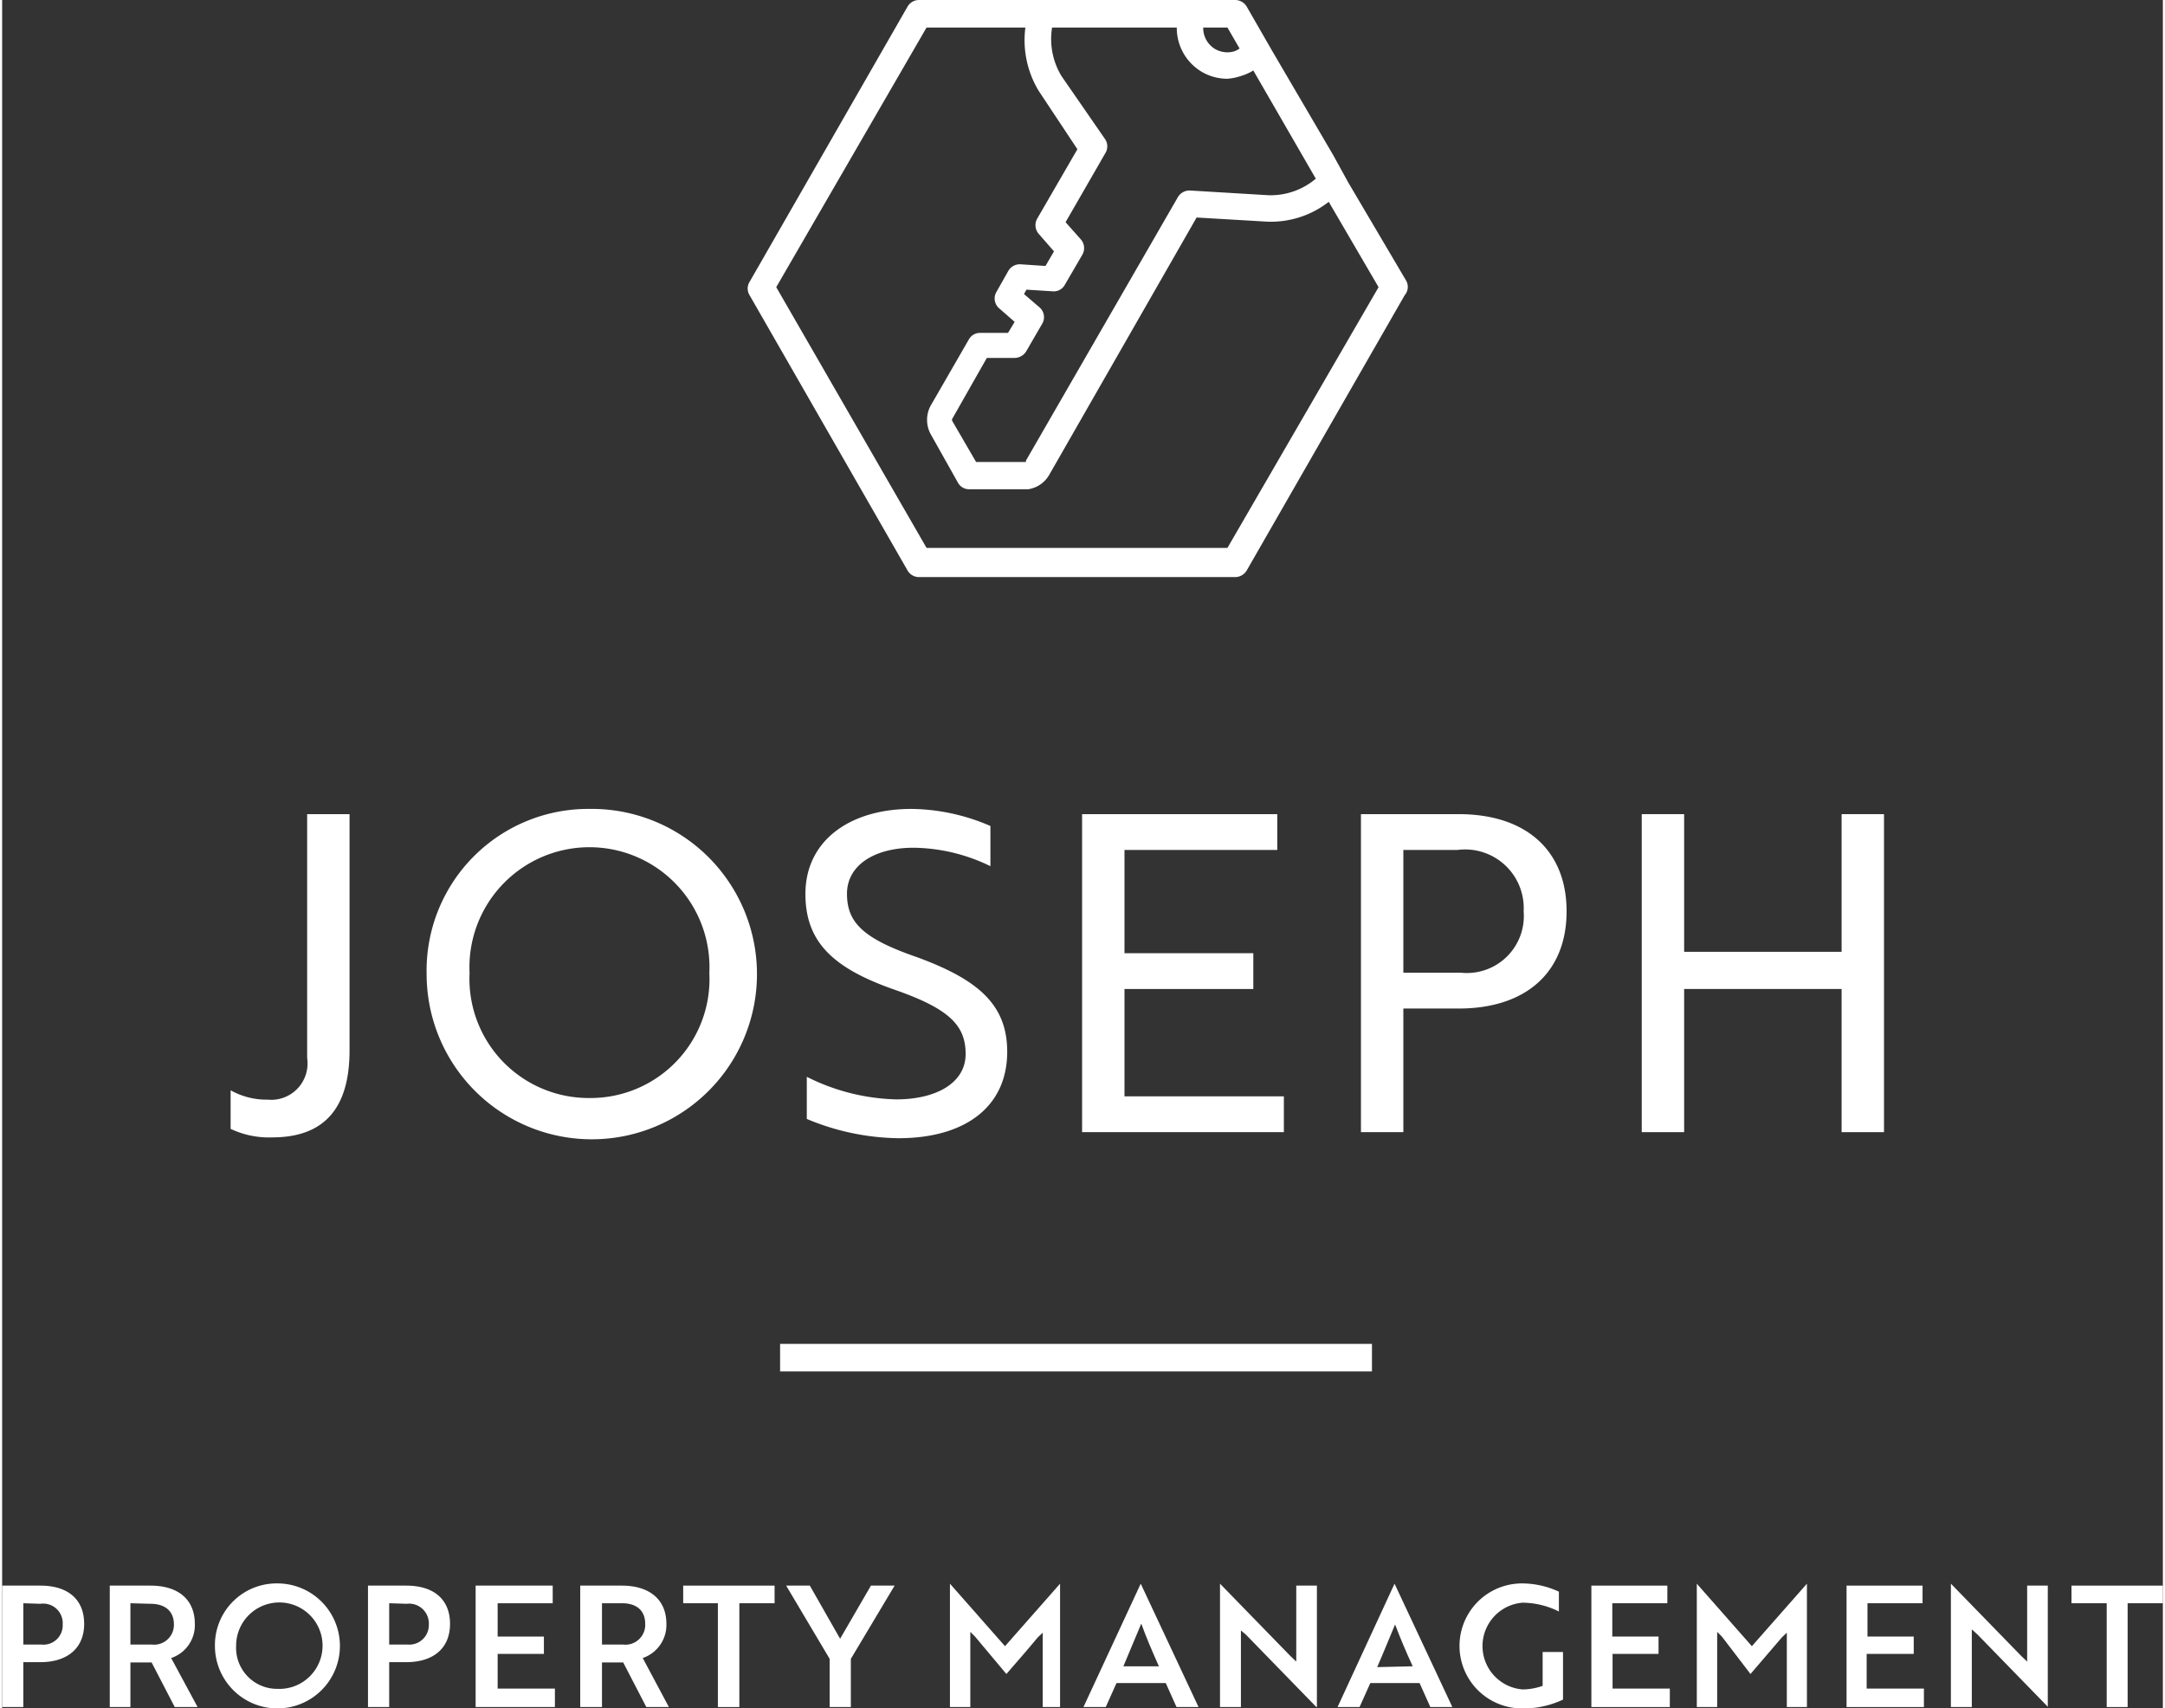 <svg id="Layer_1" data-name="Layer 1" xmlns="http://www.w3.org/2000/svg" width="1.09in" height="0.86in" viewBox="0 0 78.49 62.05">
  <rect x="0" y="0" width="78.49" height="62.05" fill="#333333" stroke="none"/>
  <g>
    <path d="M51,10.19,48.9,6.63l-.55-1L46.13,1.84,45.21.24A.49.49,0,0,0,44.79,0H33.31a.48.48,0,0,0-.42.24l-5.74,10a.46.46,0,0,0,0,.48l5.74,10a.48.48,0,0,0,.42.24H44.79a.49.49,0,0,0,.42-.24l5.74-10A.46.46,0,0,0,51,10.19ZM44.51,1l.44.76a.7.7,0,0,1-.21.11.9.9,0,0,1-.68-.09A.89.89,0,0,1,43.63,1ZM42.67,1a1.85,1.85,0,0,0,.91,1.61,1.83,1.83,0,0,0,.93.25A2,2,0,0,0,45,2.76a1.82,1.82,0,0,0,.45-.2l2.27,3.93a2.54,2.54,0,0,1-1.73.6l-2.83-.17a.49.49,0,0,0-.45.24l-5.52,9.57s0,.05,0,.05H35.38l-.86-1.48a.09.09,0,0,1,0-.1L35.77,13l1,0a.5.5,0,0,0,.43-.24l.58-1a.47.47,0,0,0-.1-.6l-.56-.48.09-.16.94.06a.46.46,0,0,0,.45-.23l.64-1.1a.48.48,0,0,0-.06-.56l-.55-.62,1.44-2.5a.47.47,0,0,0,0-.51L38.48,2.76A2.6,2.6,0,0,1,38.14,1ZM44.51,19.9H33.58l-5.46-9.47L33.58,1h3.59a3.56,3.56,0,0,0,.49,2.31v0l1.4,2.11L37.6,7.94a.48.48,0,0,0,.06.56l.55.63-.31.53L37,9.6a.48.48,0,0,0-.45.24l-.43.76a.47.47,0,0,0,.1.6l.56.49-.24.4-1,0a.47.47,0,0,0-.43.25l-1.39,2.41a1.09,1.09,0,0,0,0,1l1,1.78a.46.46,0,0,0,.41.24h2.14a1.06,1.06,0,0,0,.77-.53L43.39,7.9l2.55.15a3.41,3.41,0,0,0,2.25-.72L50,10.43Z" style="fill: #fff"/>
    <g>
      <path d="M12.62,38.15c0,2-.83,3.16-2.81,3.16A3.23,3.23,0,0,1,8.3,41v-1.4a2.69,2.69,0,0,0,1.35.34,1.32,1.32,0,0,0,1.43-1.51V29.57h1.54Z" style="fill: #fff"/>
      <path d="M21.34,29.38a6,6,0,1,1-5.92,6A5.87,5.87,0,0,1,21.34,29.38Zm0,10.5a4.32,4.32,0,0,0,4.35-4.54,4.36,4.36,0,1,0-8.71,0A4.33,4.33,0,0,0,21.34,39.88Z" style="fill: #fff"/>
      <path d="M29.23,40.64V39.11a7.61,7.61,0,0,0,3.25.82c1.44,0,2.52-.59,2.52-1.65s-.63-1.65-2.57-2.33c-2.21-.77-3.25-1.71-3.25-3.48,0-1.95,1.63-3.09,3.85-3.09A7.38,7.38,0,0,1,35.9,30v1.46a6.51,6.51,0,0,0-2.79-.67c-1.43,0-2.42.64-2.42,1.67s.56,1.62,2.53,2.3c2.21.81,3.29,1.71,3.29,3.44,0,2-1.53,3.14-3.95,3.14A8.84,8.84,0,0,1,29.23,40.64Z" style="fill: #fff"/>
      <path d="M39.23,41.12V29.57h7.09v1.3H40.77v3.75h4.68v1.3H40.77v3.9h5.79v1.3Z" style="fill: #fff"/>
      <path d="M50.9,36.63v4.49H49.36V29.57h3.55c2.45,0,3.92,1.32,3.92,3.53s-1.47,3.53-3.92,3.53Zm0-5.76v4.46H53a2.07,2.07,0,0,0,2.27-2.23,2.13,2.13,0,0,0-2.4-2.23Z" style="fill: #fff"/>
      <path d="M66.82,41.12v-5.2H61.1v5.2H59.56V29.57H61.1v5h5.72v-5h1.54V41.12Z" style="fill: #fff"/>
    </g>
    <rect x="28.26" y="48.81" width="21.5" height="1" style="fill: #fff"/>
    <g>
      <path d="M.77,60.37V62H0V57.59H1.39c1,0,1.59.5,1.59,1.39s-.62,1.39-1.59,1.39Zm0-2.14v1.5h.65A.7.7,0,0,0,2.2,59a.71.71,0,0,0-.81-.75Z" style="fill: #fff"/>
      <path d="M5.39,57.59c1,0,1.61.5,1.61,1.39a1.26,1.26,0,0,1-.86,1.24L7.1,62H6.27l-.84-1.62H4.66V62H3.91V57.59Zm-.73.64v1.5h.77A.72.72,0,0,0,6.24,59c0-.49-.33-.75-.85-.75Z" style="fill: #fff"/>
      <path d="M10,57.51a2.27,2.27,0,1,1-2.27,2.27A2.24,2.24,0,0,1,10,57.51Zm0,3.83a1.57,1.57,0,1,0-1.5-1.56A1.49,1.49,0,0,0,10,61.34Z" style="fill: #fff"/>
      <path d="M14.06,60.37V62h-.77V57.59h1.39c1,0,1.59.5,1.59,1.39s-.61,1.39-1.59,1.39Zm0-2.14v1.5h.66A.71.71,0,0,0,15.5,59a.72.72,0,0,0-.81-.75Z" style="fill: #fff"/>
      <path d="M17.2,62V57.59H20v.64H18v1.21h1.68v.63H18v1.26h2.08V62Z" style="fill: #fff"/>
      <path d="M22.51,57.59c1,0,1.62.5,1.62,1.39a1.27,1.27,0,0,1-.86,1.24L24.22,62H23.4l-.84-1.62h-.77V62H21V57.59Zm-.72.64v1.5h.76a.72.72,0,0,0,.81-.75c0-.49-.32-.75-.84-.75Z" style="fill: #fff"/>
      <path d="M26.78,58.23V62H26V58.23H24.74v-.64h3.32v.64Z" style="fill: #fff"/>
      <path d="M29.34,57.59l1.1,1.93,1.12-1.93h.86l-1.59,2.66V62h-.77V60.25l-1.58-2.66Z" style="fill: #fff"/>
      <path d="M35.34,59.44l-.17-.17V62h-.74V57.52h0l2,2.27,2-2.27h0V62H37.8v-2.7l-.18.17c-.37.45-.76.89-1.14,1.33Z" style="fill: #fff"/>
      <path d="M41.36,57.52h0L43.46,62h-.8l-.39-.87H40.48l-.39.87h-.81Zm.66,3c-.25-.56-.46-1.05-.64-1.55l-.65,1.55Z" style="fill: #fff"/>
      <path d="M47.74,62l-2.56-2.63L45,59.22V62h-.76V57.52h0l2.55,2.62.22.21V57.59h.75V62Z" style="fill: #fff"/>
      <path d="M50.58,57.52h0L52.68,62h-.8l-.39-.87H49.7l-.39.87h-.8Zm.66,3C51,60,50.78,59.48,50.6,59c-.19.45-.41,1-.65,1.55Z" style="fill: #fff"/>
      <path d="M55.21,62.05a2.27,2.27,0,1,1,0-4.54,3.19,3.19,0,0,1,1.34.3v.72a3,3,0,0,0-1.32-.32,1.58,1.58,0,0,0,0,3.15,2.17,2.17,0,0,0,.73-.13V60h.74v1.73A3.35,3.35,0,0,1,55.21,62.05Z" style="fill: #fff"/>
      <path d="M57.73,62V57.59h2.76v.64h-2v1.21h1.68v.63H58.5v1.26h2.08V62Z" style="fill: #fff"/>
      <path d="M62.47,59.44l-.17-.17V62h-.74V57.52h0l2,2.27,2-2.27h0V62h-.73v-2.7l-.18.17-1.14,1.33Z" style="fill: #fff"/>
      <path d="M67,62V57.59h2.76v.64h-2v1.21h1.68v.63H67.73v1.26h2.08V62Z" style="fill: #fff"/>
      <path d="M74.32,62l-2.56-2.63-.21-.19V62h-.76V57.52h0l2.55,2.62.22.21V57.59h.75V62Z" style="fill: #fff"/>
      <path d="M77.21,58.23V62h-.76V58.23H75.17v-.64h3.32v.64Z" style="fill: #fff"/>
    </g>
  </g>
</svg>
